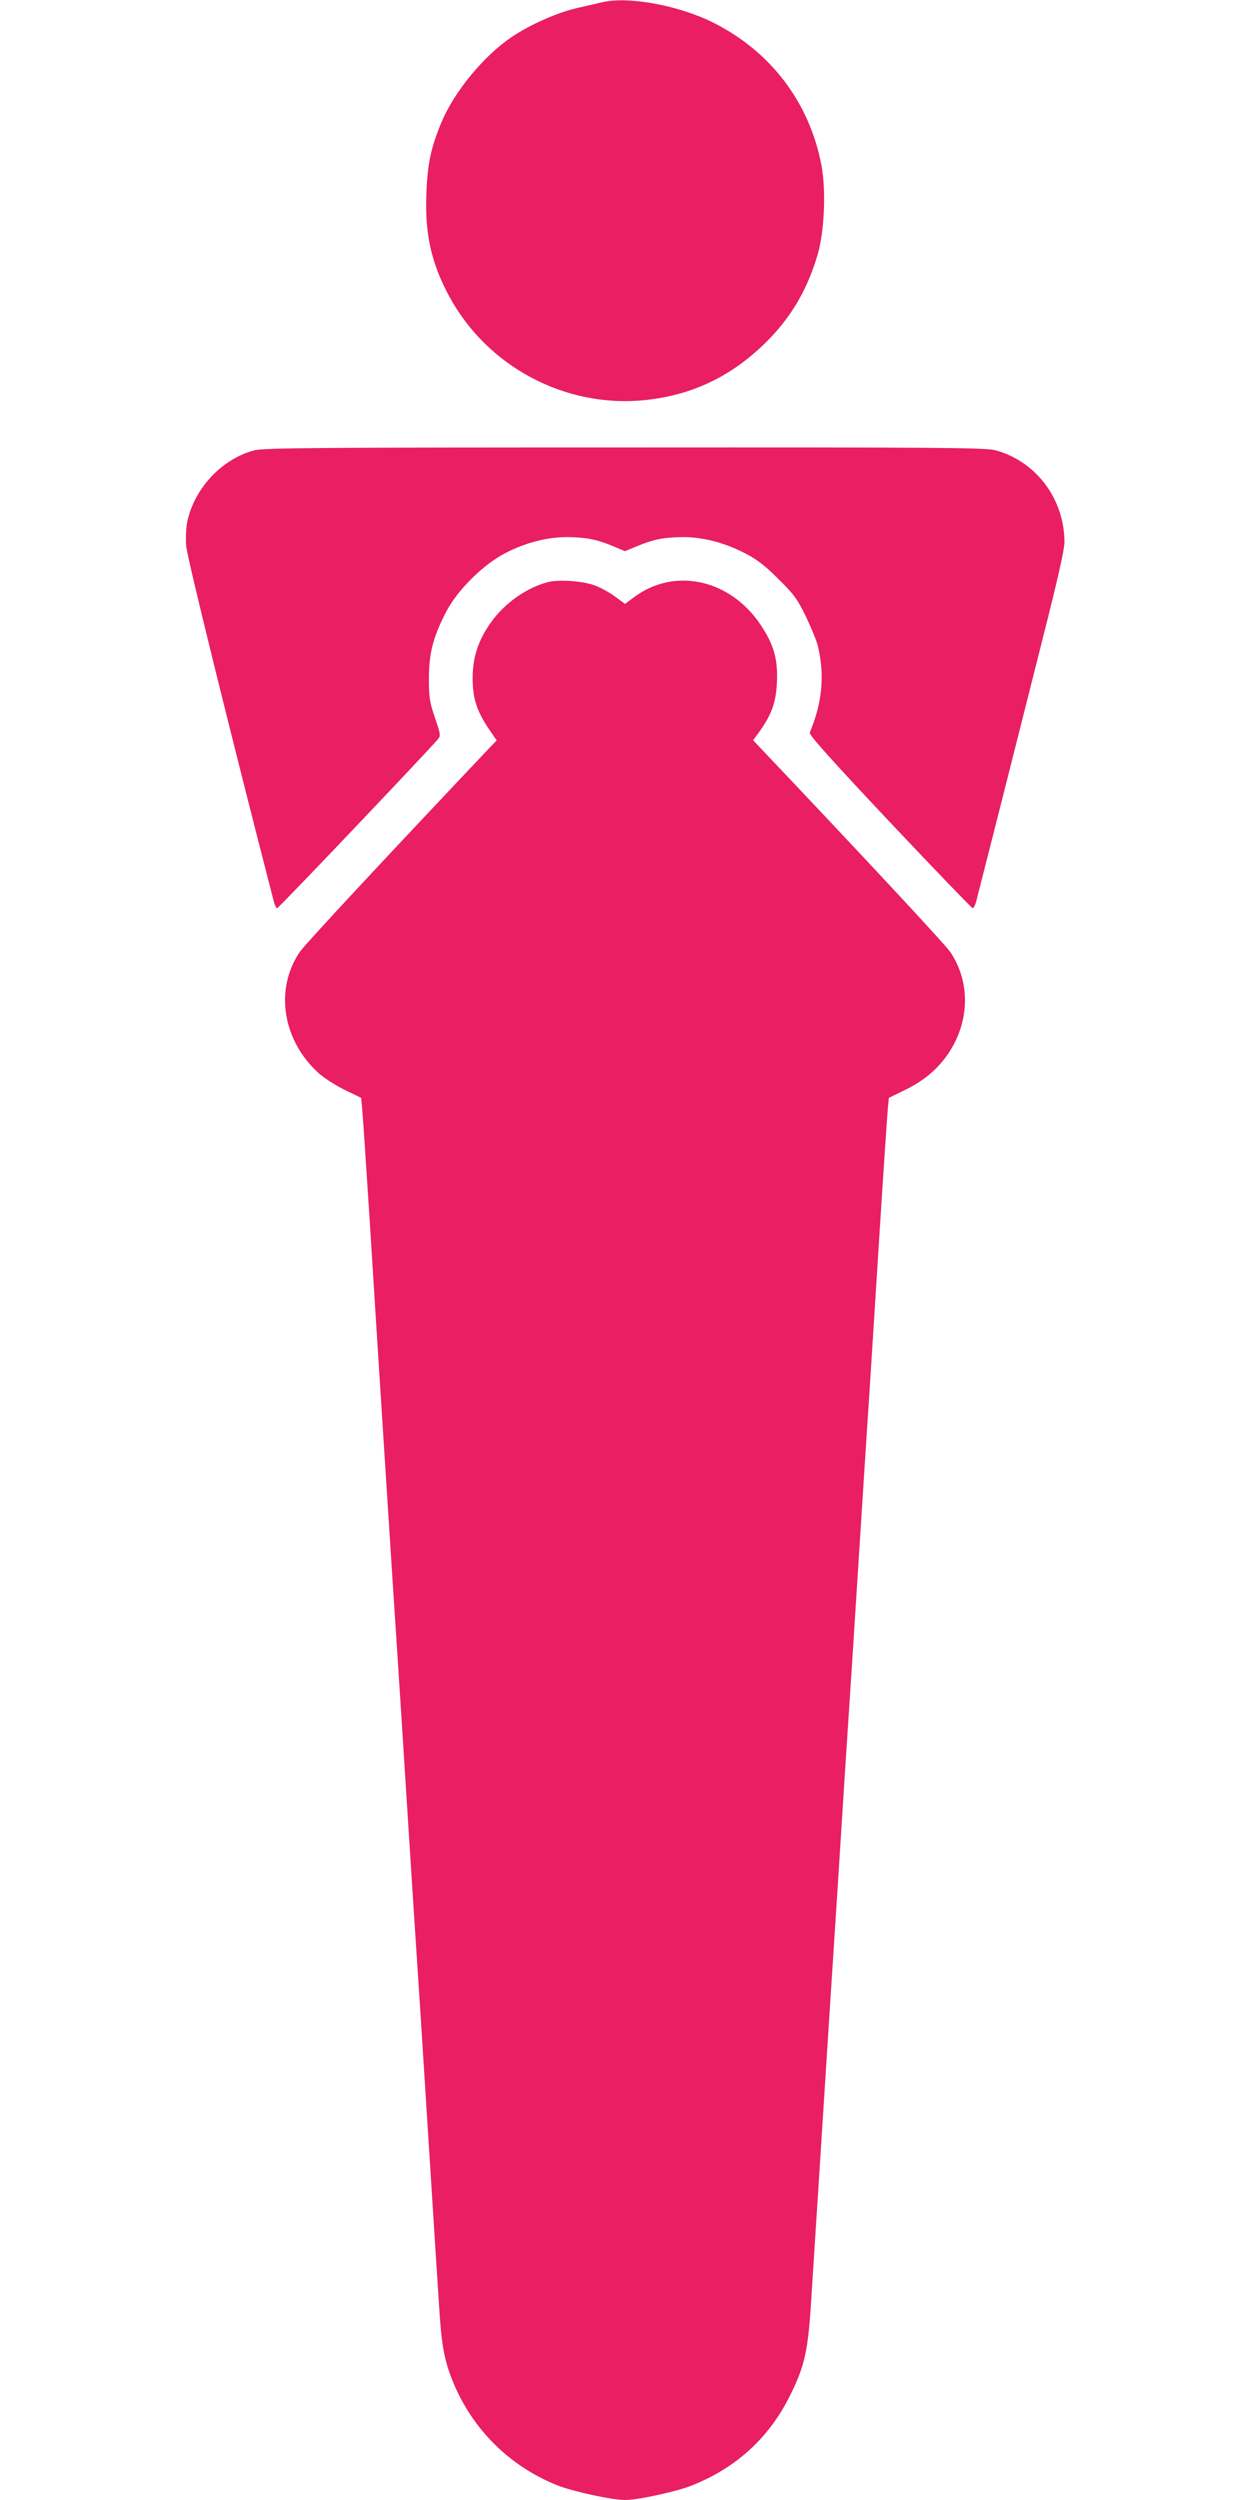 <?xml version="1.0" standalone="no"?>
<!DOCTYPE svg PUBLIC "-//W3C//DTD SVG 20010904//EN"
 "http://www.w3.org/TR/2001/REC-SVG-20010904/DTD/svg10.dtd">
<svg version="1.0" xmlns="http://www.w3.org/2000/svg"
 width="640pt" height="1280pt" viewBox="0 0 640 1280"
 preserveAspectRatio="xMidYMid meet">
<g transform="translate(0,1280) scale(0.1,-0.1)"
fill="#e91e63" stroke="none">
<path d="M3085 12789 c-22 -5 -80 -19 -130 -30 -101 -23 -241 -85 -336 -149
-142 -96 -294 -280 -359 -437 -54 -129 -72 -215 -77 -369 -8 -203 26 -353 117
-521 194 -360 593 -572 998 -532 237 24 434 115 609 282 136 130 224 276 279
462 35 121 44 327 20 458 -61 321 -258 582 -552 730 -176 89 -435 137 -569
106z"/>
<path d="M1301 10494 c-165 -44 -305 -193 -342 -364 -6 -29 -9 -85 -6 -124 4
-57 229 -969 448 -1818 5 -21 14 -38 18 -38 8 0 764 796 823 865 15 19 14 25
-15 110 -27 79 -31 104 -31 200 0 129 21 212 87 340 58 113 190 244 304 303
105 54 213 82 317 82 96 -1 149 -11 234 -46 l62 -26 63 26 c84 35 137 45 233
46 104 0 212 -28 317 -82 63 -32 104 -64 173 -133 81 -80 97 -103 142 -195 27
-58 55 -125 60 -150 35 -149 22 -287 -42 -441 -5 -11 108 -137 409 -457 229
-243 421 -442 425 -442 5 0 14 17 19 38 5 20 59 233 120 472 60 239 160 632
220 872 75 295 111 454 111 492 0 222 -147 416 -355 471 -52 13 -277 15 -1900
14 -1575 0 -1848 -2 -1894 -15z"/>
<path d="M2807 9820 c-110 -28 -222 -107 -293 -206 -65 -92 -94 -177 -94 -286
0 -103 20 -166 82 -259 l41 -60 -31 -32 c-530 -560 -952 -1013 -978 -1052
-129 -192 -87 -453 98 -620 28 -25 89 -64 134 -86 l83 -40 5 -52 c3 -29 19
-268 36 -532 40 -644 127 -2002 140 -2195 6 -85 28 -436 50 -780 22 -344 44
-695 50 -780 6 -85 33 -506 60 -935 27 -429 54 -852 60 -940 11 -173 26 -251
66 -352 99 -248 292 -440 538 -538 81 -32 280 -75 346 -75 66 0 265 43 344 75
227 91 394 244 501 460 77 155 93 229 110 513 8 130 31 482 50 782 19 300 57
896 85 1325 27 429 54 850 60 935 6 85 28 436 50 780 22 344 44 693 50 775 5
83 28 438 50 790 22 352 43 663 46 692 l5 52 82 40 c99 48 172 110 227 194
105 161 108 360 6 512 -26 39 -459 504 -979 1052 l-31 33 33 45 c62 87 85 151
89 255 5 117 -17 192 -85 293 -156 231 -437 293 -643 142 l-50 -37 -50 37
c-28 21 -74 46 -103 57 -59 23 -183 32 -240 18z"/>
</g>
</svg>

